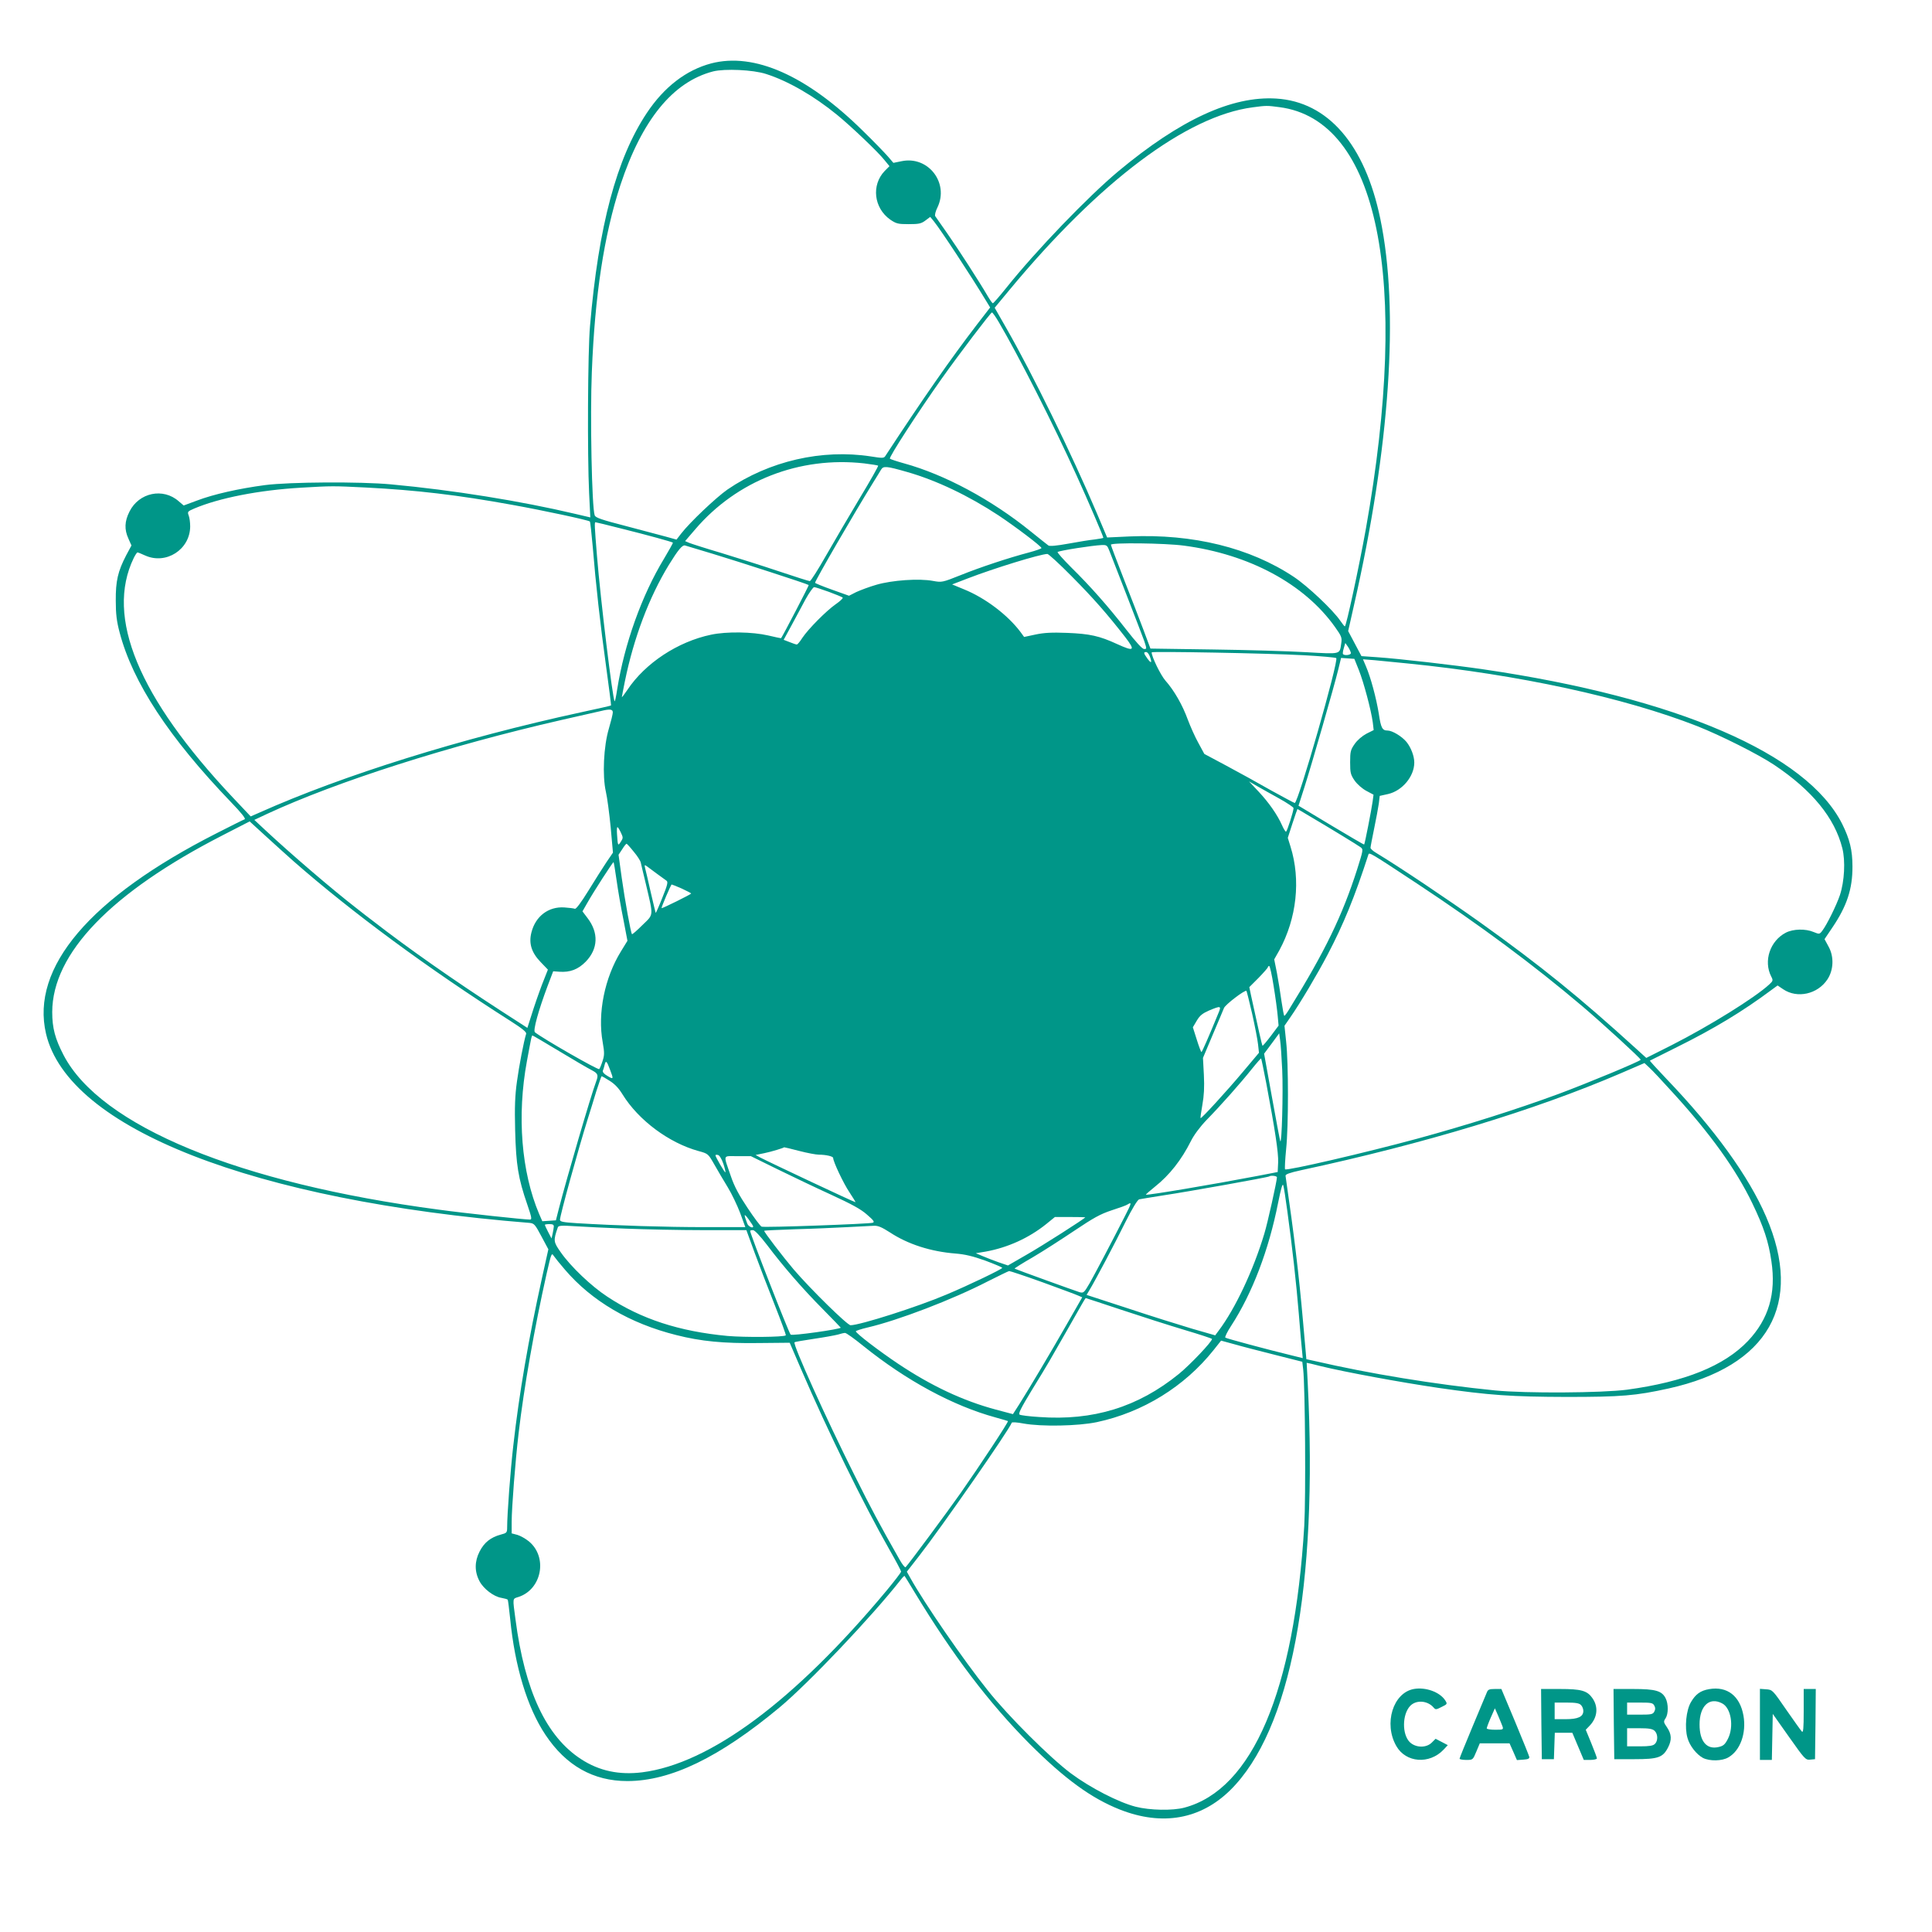 <?xml version="1.0" standalone="no"?>
<!DOCTYPE svg PUBLIC "-//W3C//DTD SVG 20010904//EN"
 "http://www.w3.org/TR/2001/REC-SVG-20010904/DTD/svg10.dtd">
<svg version="1.0" xmlns="http://www.w3.org/2000/svg"
 width="1280pt" height="1280pt" viewBox="0 0 1280 1280"
 preserveAspectRatio="xMidYMid meet">
<g transform="translate(0,1280) scale(0.1,-0.1)"
fill="#009688" stroke="none">
<path d="M4712 12380 c-166 -44 -312 -156 -427 -329 -200 -301 -320 -748 -376
-1411 -15 -164 -18 -858 -6 -1106 l8 -162 -98 23 c-364 86 -812 158 -1223 196
-204 19 -675 16 -835 -5 -174 -23 -341 -61 -449 -102 l-89 -33 -33 28 c-103
91 -263 58 -326 -68 -33 -65 -35 -119 -7 -180 l20 -45 -35 -65 c-55 -106 -70
-170 -69 -301 0 -89 6 -137 26 -212 87 -330 327 -695 737 -1122 69 -71 100
-111 91 -114 -7 -2 -91 -44 -185 -92 -841 -427 -1234 -890 -1131 -1329 148
-627 1372 -1106 3203 -1253 31 -3 37 -10 79 -89 l46 -86 -42 -189 c-90 -409
-151 -763 -190 -1109 -19 -163 -41 -456 -41 -545 0 -34 -3 -37 -42 -47 -67
-18 -110 -52 -141 -113 -33 -65 -34 -132 0 -196 26 -50 94 -102 144 -110 22
-4 41 -9 43 -13 2 -3 9 -60 16 -126 31 -316 113 -588 234 -769 136 -204 317
-306 542 -306 288 0 611 157 1009 488 194 162 613 604 803 846 12 16 24 27 25
25 2 -2 32 -51 67 -109 252 -416 493 -734 764 -1006 231 -230 406 -358 596
-433 280 -110 534 -65 731 129 401 396 581 1346 513 2698 l-7 133 29 -6 c16
-4 45 -11 64 -16 164 -40 528 -107 779 -144 339 -49 484 -59 851 -60 363 0
457 8 675 56 662 147 896 559 646 1138 -115 267 -340 579 -661 914 -62 65
-111 119 -109 120 2 1 83 42 180 90 246 122 436 237 625 378 l41 30 37 -25
c93 -63 228 -33 293 65 41 62 45 150 8 217 l-27 50 52 77 c96 142 134 256 133
405 0 108 -18 180 -68 281 -234 465 -1094 836 -2374 1024 -198 29 -562 71
-710 81 l-101 7 -44 83 -44 83 38 169 c239 1049 301 1956 175 2562 -102 493
-347 776 -690 797 -293 18 -634 -139 -1045 -481 -200 -167 -546 -526 -743
-773 -45 -56 -85 -102 -89 -102 -3 -1 -18 20 -34 47 -54 93 -200 319 -269 417
-39 55 -74 106 -79 113 -4 7 2 32 15 58 78 163 -62 343 -238 306 l-54 -11 -36
42 c-20 23 -94 100 -166 170 -372 367 -720 521 -1005 447z m363 -70 c145 -46
317 -145 471 -271 92 -75 275 -249 315 -301 l32 -39 -32 -32 c-89 -93 -72
-245 37 -322 40 -27 51 -30 122 -30 67 0 83 3 111 24 l32 24 24 -29 c48 -60
246 -361 351 -535 l22 -36 -88 -114 c-174 -227 -352 -482 -607 -871 -9 -14
-20 -14 -95 -2 -324 50 -673 -30 -950 -219 -76 -53 -251 -219 -307 -292 l-31
-40 -68 19 c-38 10 -159 42 -268 71 -159 41 -201 55 -206 71 -19 51 -31 656
-19 949 20 510 81 907 189 1238 143 433 348 685 615 754 77 19 264 11 350 -17z
m3402 -220 c653 -85 868 -1133 572 -2795 -46 -256 -130 -645 -139 -645 -3 0
-16 17 -30 37 -48 71 -215 229 -308 291 -290 193 -668 286 -1087 268 l-150 -7
-69 163 c-168 396 -426 922 -600 1226 l-76 133 97 117 c598 721 1175 1154
1613 1211 89 12 95 12 177 1z m-1861 -1422 c134 -228 362 -677 517 -1019 75
-165 177 -403 177 -412 0 -2 -26 -7 -57 -11 -32 -3 -111 -16 -176 -28 -77 -14
-123 -18 -131 -12 -7 5 -60 47 -117 93 -259 210 -570 377 -839 451 -47 13 -89
27 -94 31 -9 8 185 307 342 529 114 161 326 440 334 440 4 0 24 -28 44 -62z
m-891 -938 c49 -6 91 -13 93 -15 3 -2 -51 -98 -120 -212 -69 -115 -169 -286
-223 -380 -54 -95 -103 -173 -110 -173 -6 0 -98 29 -205 65 -107 36 -278 90
-380 121 -102 30 -198 61 -213 67 l-28 12 67 78 c276 323 692 485 1119 437z
m285 -57 c193 -55 407 -157 606 -288 114 -76 283 -204 284 -216 0 -4 -37 -17
-82 -29 -133 -35 -324 -98 -455 -151 -120 -48 -124 -48 -180 -38 -93 18 -273
5 -376 -25 -49 -14 -109 -37 -135 -49 l-47 -24 -112 40 c-62 22 -113 43 -113
46 0 14 262 466 383 661 22 36 47 75 54 88 16 26 33 25 173 -15z m-3585 -103
c332 -17 607 -49 970 -115 206 -37 504 -101 513 -110 3 -3 11 -78 19 -167 20
-247 50 -516 89 -797 19 -139 34 -254 32 -255 -2 -2 -91 -22 -198 -45 -794
-172 -1577 -417 -2132 -665 l-57 -25 -120 127 c-624 663 -844 1194 -655 1585
10 20 21 37 25 37 4 0 26 -9 50 -20 139 -63 298 39 299 192 0 26 -4 58 -10 73
-9 24 -7 27 35 45 166 71 433 123 710 139 204 12 211 12 430 1z m1688 -271
c173 -43 340 -89 345 -94 2 -2 -25 -50 -59 -107 -147 -242 -262 -564 -310
-865 -7 -46 -14 -81 -17 -79 -13 14 -93 669 -117 965 -16 196 -17 221 -10 221
3 0 79 -18 168 -41z m3731 -114 c432 -57 797 -253 1000 -538 44 -62 48 -71 42
-110 -11 -74 1 -71 -232 -58 -115 7 -394 15 -620 18 l-412 6 -47 126 c-26 69
-85 222 -131 339 -46 118 -84 218 -84 223 0 15 357 11 484 -6z m-3119 -55
c162 -49 626 -199 633 -206 3 -2 -171 -336 -183 -352 -1 -1 -40 7 -86 18 -103
24 -275 27 -378 5 -220 -46 -436 -188 -554 -365 -20 -30 -37 -52 -37 -48 0 3
9 50 20 104 59 289 161 558 291 771 63 102 90 134 108 129 9 -3 93 -28 186
-56z m2626 18 c9 -24 60 -155 114 -293 53 -137 106 -274 116 -302 17 -52 17
-53 -1 -53 -12 0 -53 45 -117 127 -120 154 -236 286 -366 414 -54 54 -94 99
-90 102 17 10 229 43 293 46 33 1 36 -2 51 -41z m-252 -165 c143 -144 236
-250 355 -403 70 -91 61 -99 -53 -47 -117 54 -181 68 -331 74 -101 4 -154 1
-210 -11 l-75 -16 -24 33 c-85 113 -233 225 -373 282 l-80 33 104 40 c174 67
476 160 527 162 8 0 80 -66 160 -147z m-1608 -104 c46 -17 87 -34 92 -38 4 -4
-17 -24 -46 -44 -63 -44 -182 -164 -222 -224 -15 -24 -31 -43 -36 -43 -5 0
-26 7 -48 16 l-39 15 50 92 c27 51 70 129 94 175 25 45 51 82 58 82 7 0 50
-14 97 -31z m3459 -406 c0 -13 -41 -18 -52 -7 -3 3 -1 21 5 40 l10 34 19 -27
c10 -16 18 -34 18 -40z m-1331 -25 c15 -42 8 -46 -18 -10 -25 35 -26 42 -7 42
8 0 19 -14 25 -32z m1016 11 c116 -6 214 -15 218 -19 18 -16 -252 -960 -275
-960 -4 0 -74 38 -156 83 -81 46 -214 120 -295 163 l-148 79 -39 72 c-22 39
-53 109 -70 154 -35 97 -91 195 -149 260 -32 37 -91 158 -91 187 0 8 774 -6
1005 -19z m368 -99 c32 -81 81 -264 92 -346 l6 -51 -48 -24 c-28 -15 -60 -42
-78 -68 -27 -39 -30 -50 -30 -121 0 -71 3 -82 30 -122 18 -25 50 -53 78 -68
l47 -25 -6 -45 c-7 -52 -52 -282 -56 -285 -2 -2 -100 56 -219 127 l-216 130
39 122 c49 153 199 675 224 779 l19 78 44 -3 44 -3 30 -75z m327 44 c728 -73
1430 -225 1915 -415 154 -61 404 -186 510 -257 251 -168 400 -350 451 -552 21
-83 14 -219 -16 -310 -23 -68 -87 -198 -118 -238 -17 -22 -19 -22 -56 -7 -54
23 -135 21 -184 -4 -105 -54 -150 -188 -97 -291 13 -25 12 -29 -13 -52 -95
-88 -398 -276 -648 -403 l-167 -84 -66 60 c-376 342 -630 548 -1035 838 -218
155 -531 365 -688 460 -21 12 -38 28 -38 34 0 7 11 64 24 127 13 63 27 138 31
166 l6 51 54 12 c95 21 175 117 175 209 0 43 -22 100 -52 137 -31 37 -94 75
-125 75 -35 0 -44 17 -58 111 -17 105 -54 242 -85 314 l-20 47 77 -6 c43 -4
143 -14 223 -22z m-5270 -324 c0 -11 -12 -59 -26 -107 -35 -116 -44 -313 -20
-418 9 -38 23 -145 32 -237 l15 -167 -43 -63 c-23 -35 -77 -119 -119 -188 -50
-81 -82 -123 -90 -121 -8 3 -39 7 -70 9 -105 7 -191 -58 -218 -165 -19 -73 0
-134 61 -197 l48 -50 -26 -66 c-15 -36 -46 -122 -69 -192 l-41 -128 -175 113
c-315 204 -620 418 -845 593 -28 21 -80 61 -115 89 -160 124 -428 354 -599
513 l-75 70 85 40 c464 215 1203 451 1950 622 124 28 241 55 260 59 61 15 80
13 80 -9z m4418 -572 c50 -28 92 -56 92 -62 0 -21 -43 -156 -50 -156 -4 0 -16
19 -26 42 -31 70 -87 150 -155 223 l-64 68 55 -32 c30 -17 97 -55 148 -83z
m198 -115 c146 -86 319 -192 338 -206 19 -14 18 -18 -23 -148 -97 -303 -212
-542 -447 -921 -16 -27 -31 -48 -35 -48 -3 0 -11 44 -19 98 -7 53 -21 137 -30
186 l-18 90 34 60 c115 212 143 466 74 687 l-18 58 31 96 c17 52 32 95 33 95
1 0 37 -21 80 -47z m-6731 -299 c388 -340 891 -711 1438 -1059 77 -49 106 -73
103 -84 -16 -51 -47 -213 -61 -316 -13 -93 -16 -166 -12 -325 6 -227 20 -316
81 -492 29 -85 31 -98 17 -98 -39 0 -431 42 -606 66 -1321 175 -2239 553
-2484 1024 -56 108 -75 179 -75 285 1 389 390 792 1129 1171 l179 92 106 -97
c58 -53 141 -128 185 -167z m2168 191 c16 -34 16 -37 0 -62 -19 -29 -20 -28
-25 50 -2 26 -1 47 3 47 3 0 13 -16 22 -35z m85 -127 c24 -28 45 -61 47 -72 3
-12 18 -78 35 -147 50 -214 52 -194 -24 -268 -36 -36 -67 -63 -69 -60 -8 8
-47 225 -68 374 l-21 152 24 36 c12 20 26 37 29 37 3 0 24 -23 47 -52z m5192
-213 c422 -279 768 -536 1095 -813 134 -114 385 -344 385 -353 0 -9 -349 -154
-545 -227 -274 -101 -605 -206 -935 -296 -347 -94 -865 -214 -876 -203 -3 3 0
63 7 134 16 154 16 567 0 712 l-11 105 38 55 c65 93 180 287 247 415 107 204
180 383 271 664 5 17 12 13 324 -193z m-5305 23 c9 -65 29 -181 45 -259 l27
-142 -43 -70 c-108 -175 -156 -410 -121 -602 12 -70 12 -85 -1 -125 -8 -25
-18 -49 -22 -53 -7 -8 -372 201 -426 244 -14 11 24 146 83 304 l38 100 41 -3
c71 -5 124 15 175 67 82 85 86 191 12 288 l-34 45 32 56 c41 73 171 274 174
270 2 -2 11 -56 20 -120z m269 42 c27 -19 54 -39 62 -45 11 -8 6 -29 -28 -113
-22 -56 -42 -101 -44 -100 -1 2 -16 64 -33 138 -17 74 -33 146 -37 159 -5 22
-4 23 14 10 10 -8 40 -30 66 -49z m163 -97 c34 -16 62 -30 62 -33 0 -5 -192
-100 -196 -97 -3 4 62 157 67 157 3 0 33 -12 67 -27z m3921 -645 c12 -73 24
-162 27 -198 l6 -65 -51 -68 c-29 -38 -53 -67 -56 -65 -3 4 -28 113 -76 335
l-11 53 62 62 c33 34 61 66 61 70 0 4 4 8 9 8 4 0 18 -60 29 -132z m-142 -185
c18 -81 36 -173 39 -203 l6 -55 -101 -120 c-113 -135 -281 -318 -286 -313 -2
2 4 42 12 88 11 61 14 117 10 198 l-6 113 64 152 c36 84 69 164 75 178 8 23
140 123 149 114 2 -2 19 -70 38 -152z m-224 4 c-60 -147 -108 -257 -112 -257
-3 0 -17 37 -31 82 l-26 82 26 44 c20 34 38 48 81 67 79 33 83 32 62 -18z
m423 -375 c7 -150 -3 -502 -13 -472 -3 8 -28 142 -56 297 l-51 282 50 67 50
68 6 -45 c4 -24 10 -113 14 -197z m-4789 123 c96 -58 192 -114 214 -125 42
-22 46 -32 29 -77 -33 -87 -193 -633 -247 -843 l-19 -75 -45 -3 -45 -3 -21 48
c-118 278 -148 651 -81 1013 11 58 22 120 26 138 3 17 8 32 10 32 3 0 83 -47
179 -105z m4683 -210 c58 -308 82 -464 79 -527 l-3 -63 -140 -27 c-282 -54
-726 -129 -733 -123 -2 1 25 25 60 53 96 76 176 178 238 302 20 40 59 93 104
140 94 96 226 245 300 338 32 40 60 71 61 70 2 -2 17 -75 34 -163z m-4347 87
c24 -63 23 -65 -18 -40 -23 13 -33 26 -30 35 4 8 9 26 12 39 8 31 14 25 36
-34z m7040 -150 c250 -273 421 -512 528 -735 75 -156 107 -252 126 -383 32
-214 -18 -383 -155 -528 -158 -166 -419 -271 -801 -323 -167 -22 -672 -25
-875 -5 -400 40 -832 111 -1195 195 l-55 12 -22 249 c-28 316 -58 566 -116
966 -1 10 25 20 103 37 818 176 1547 397 2115 641 l160 69 33 -31 c19 -17 88
-91 154 -164z m-7044 78 c34 -21 61 -49 86 -90 106 -172 308 -322 504 -376 63
-17 64 -18 104 -88 22 -39 62 -107 89 -151 27 -44 64 -122 83 -172 l34 -93
-272 0 c-252 0 -578 10 -843 26 -95 6 -113 10 -113 23 0 28 119 460 185 671
13 41 38 121 55 178 18 56 34 102 36 102 2 0 26 -13 52 -30z m1256 -465 c54
-14 113 -25 131 -25 47 0 95 -11 95 -22 0 -24 68 -168 107 -226 24 -36 42 -66
41 -67 -3 -3 -578 268 -633 297 l-29 16 58 12 c45 9 130 35 131 39 0 1 45 -10
99 -24z m-502 -84 c10 -30 16 -56 14 -58 -4 -4 -66 102 -66 113 0 3 7 4 17 2
9 -2 24 -25 35 -57z m358 -37 c96 -47 257 -124 358 -170 137 -63 197 -96 237
-132 44 -38 51 -48 37 -53 -23 -8 -717 -33 -736 -26 -8 3 -50 59 -93 124 -57
85 -88 143 -110 208 -52 152 -58 135 44 135 l88 0 175 -86z m3310 -54 c0 -24
-62 -304 -84 -375 -72 -240 -192 -495 -302 -641 l-23 -31 -153 44 c-84 25
-276 85 -426 135 l-273 89 19 32 c35 57 168 308 240 454 43 86 78 143 89 147
10 2 81 14 158 26 167 25 698 120 704 126 9 8 51 4 51 -6z m69 -225 c33 -239
59 -475 76 -680 8 -104 18 -213 21 -241 l5 -52 -73 18 c-161 39 -433 112 -440
118 -4 4 13 39 38 77 141 217 250 503 312 817 19 94 29 130 34 115 4 -12 16
-89 27 -172z m-1076 -32 c-98 -192 -198 -381 -234 -445 -37 -63 -40 -66 -67
-59 -32 10 -425 152 -430 156 -2 2 52 36 120 75 68 40 192 120 277 177 127 85
170 109 245 134 50 16 98 33 106 39 30 19 27 9 -17 -77z m-2463 -68 c0 -16
-32 -1 -39 18 -25 65 -23 72 8 30 17 -24 31 -45 31 -48z m2200 60 c0 -7 -290
-192 -394 -251 l-118 -68 -62 21 c-33 12 -81 30 -106 41 l-45 19 66 11 c144
26 284 89 399 181 l59 48 101 0 c55 0 100 -1 100 -2z m-3521 -62 c-1 -10 -4
-31 -8 -48 l-7 -30 -22 42 c-12 23 -22 45 -22 48 0 3 14 5 30 5 22 0 30 -4 29
-17z m476 -13 c127 -5 358 -10 515 -10 l285 0 54 -148 c30 -81 89 -236 133
-346 43 -109 77 -201 74 -203 -12 -12 -272 -14 -386 -4 -320 30 -572 112 -796
260 -107 70 -242 199 -308 293 -50 71 -51 78 -20 167 4 11 25 13 112 7 59 -4
211 -11 337 -16z m1751 -25 c120 -79 271 -127 434 -140 63 -5 114 -17 198 -47
61 -23 112 -44 112 -48 0 -8 -222 -115 -370 -177 -190 -81 -573 -203 -635
-203 -21 0 -263 237 -377 370 -68 80 -200 252 -195 256 1 2 95 6 207 10 113 3
268 10 345 14 77 4 156 8 176 9 27 1 52 -10 105 -44z m-815 -82 c110 -146 239
-294 371 -427 65 -66 118 -121 118 -122 0 -10 -323 -56 -332 -46 -13 14 -268
666 -268 687 0 3 8 5 19 5 11 0 45 -36 92 -97z m-1338 -165 c178 -208 430
-356 737 -433 165 -42 314 -56 544 -53 l208 2 77 -179 c175 -406 409 -885 585
-1194 42 -73 76 -138 76 -143 0 -6 -44 -63 -97 -127 -607 -728 -1169 -1146
-1618 -1203 -153 -19 -285 9 -405 87 -231 150 -373 452 -435 928 -19 143 -21
134 21 147 154 51 194 264 68 368 -22 18 -56 37 -76 43 l-38 10 0 77 c0 91 24
402 46 587 35 301 104 693 186 1059 31 134 32 138 47 115 9 -13 42 -54 74 -91z
m3163 -83 c115 -42 221 -81 236 -88 l28 -12 -103 -180 c-111 -194 -245 -419
-313 -527 l-43 -67 -113 30 c-217 58 -428 157 -648 304 -127 85 -280 202 -280
215 0 3 35 15 78 25 202 47 563 185 797 306 72 36 135 67 141 68 7 0 106 -33
220 -74z m524 -183 c129 -43 317 -103 417 -133 101 -30 183 -57 183 -60 0 -18
-145 -171 -220 -232 -271 -220 -568 -311 -926 -285 -64 4 -122 11 -129 16 -10
5 10 45 78 157 51 83 104 170 118 195 14 25 63 110 109 190 45 80 94 164 107
188 13 23 25 42 26 42 1 0 108 -35 237 -78z m-1712 -238 c287 -231 596 -398
878 -475 44 -12 80 -23 82 -24 5 -5 -187 -296 -313 -476 -90 -128 -339 -464
-365 -492 -4 -5 -22 18 -40 50 -133 234 -188 337 -300 562 -187 374 -409 865
-396 878 3 3 61 13 129 23 68 10 139 23 158 28 19 6 40 11 47 11 8 1 62 -38
120 -85z m2728 -60 l182 -46 6 -51 c13 -118 18 -846 7 -1037 -66 -1094 -343
-1746 -794 -1866 -78 -21 -229 -18 -323 6 -113 29 -300 125 -429 221 -138 103
-416 380 -551 550 -161 201 -419 576 -513 745 l-23 41 81 104 c147 188 599
838 614 883 2 5 36 3 77 -5 120 -22 364 -17 487 9 305 65 581 236 773 477 l50
63 88 -24 c48 -14 169 -45 268 -70z"/>
<path d="M9367 1610 c-138 -25 -201 -230 -116 -378 63 -111 219 -123 313 -24
l28 30 -40 21 -41 21 -25 -25 c-37 -37 -107 -35 -146 3 -52 52 -50 183 2 239
40 43 117 37 157 -11 12 -14 17 -13 52 5 39 19 39 20 23 45 -36 54 -129 88
-207 74z"/>
<path d="M11323 1609 c-57 -10 -89 -33 -120 -86 -32 -54 -43 -168 -23 -237 14
-52 60 -110 103 -133 44 -22 127 -21 168 4 79 45 120 161 100 276 -23 131
-108 197 -228 176z m86 -94 c60 -30 80 -154 39 -235 -19 -37 -30 -47 -60 -54
-80 -20 -128 36 -128 149 0 123 65 184 149 140z"/>
<path d="M9851 1588 c-5 -13 -48 -115 -95 -227 -47 -113 -86 -208 -86 -213 0
-4 20 -8 44 -8 44 0 44 0 67 55 l23 55 98 0 99 0 25 -56 24 -55 43 3 c31 2 41
7 39 18 -2 8 -44 113 -94 233 l-91 217 -44 0 c-36 0 -45 -4 -52 -22z m104
-227 c6 -20 3 -21 -49 -21 -31 0 -56 4 -56 9 0 5 12 38 27 72 l27 61 22 -50
c12 -28 25 -60 29 -71z"/>
<path d="M10212 1378 l3 -233 40 0 40 0 3 88 3 87 58 0 58 0 38 -90 38 -90 43
0 c24 0 44 5 44 10 0 6 -17 51 -37 100 l-37 90 27 28 c51 54 58 125 16 183
-34 48 -74 59 -213 59 l-126 0 2 -232z m262 126 c9 -8 16 -26 16 -39 0 -39
-35 -55 -117 -55 l-73 0 0 55 0 55 79 0 c59 0 84 -4 95 -16z"/>
<path d="M10692 1378 l3 -233 135 0 c155 0 187 11 221 77 26 50 24 88 -6 133
-24 35 -25 39 -10 61 19 29 19 96 0 133 -25 49 -67 61 -214 61 l-131 0 2 -232z
m268 122 c8 -14 8 -26 0 -40 -9 -18 -21 -20 -95 -20 l-85 0 0 40 0 40 85 0
c74 0 86 -2 95 -20z m2 -167 c22 -20 24 -66 2 -87 -12 -12 -36 -16 -100 -16
l-84 0 0 60 0 60 82 0 c62 0 86 -4 100 -17z"/>
<path d="M11660 1376 l0 -236 40 0 39 0 3 152 3 153 108 -153 c104 -147 109
-153 140 -150 l32 3 3 233 2 232 -40 0 -40 0 0 -147 c0 -115 -3 -144 -12 -135
-7 7 -53 72 -104 145 -90 131 -91 132 -133 135 l-41 3 0 -235z"/>
</g>
</svg>
